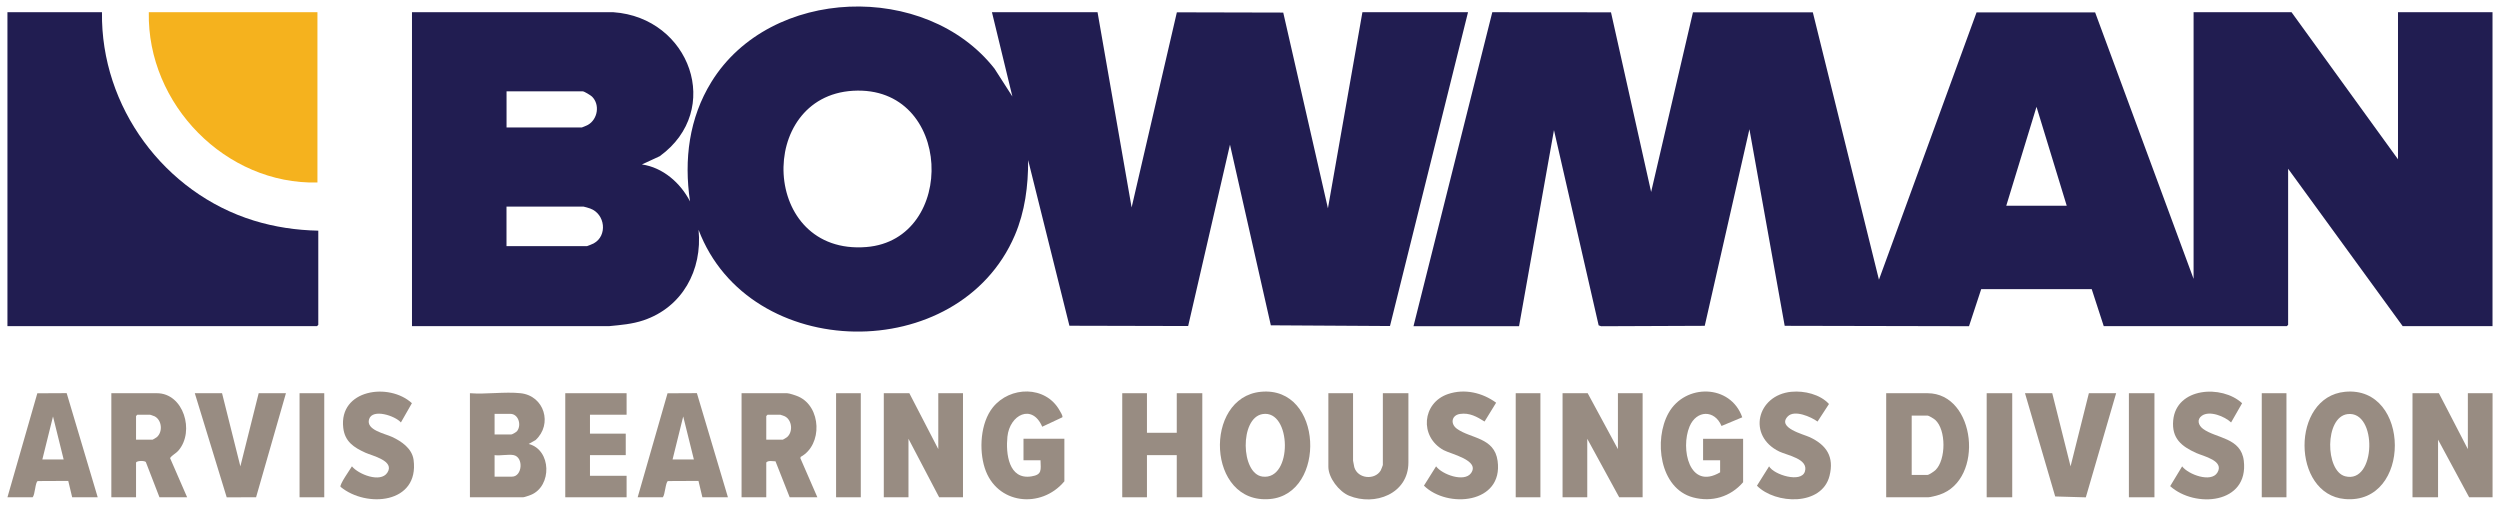 <svg xmlns="http://www.w3.org/2000/svg" width="168" height="34" viewBox="0 0 168 34" fill="none"><g clip-path="url(#clip0_4737_16578)"><path d="M27.685 0.821H41.22C46.366 1.18 48.624 7.388 44.334 10.497L43.137 11.051C44.541 11.253 45.727 12.286 46.37 13.536C45.953 10.723 46.306 7.937 47.806 5.507C51.772 -0.92 62.221 -1.255 66.828 4.609L68.032 6.485L66.659 0.821H73.755L76.045 13.94L79.085 0.828L86.234 0.845L89.237 13.998L91.554 0.821H98.651L93.407 21.909L85.4 21.861L82.655 9.721L79.844 21.909L71.865 21.89L69.091 10.759C69.098 12.488 68.879 14.213 68.197 15.809C64.439 24.601 50.334 24.399 46.943 15.441C47.212 18.155 45.846 20.652 43.239 21.526C42.486 21.779 41.721 21.841 40.936 21.916H27.685V0.821ZM57.318 6.1C50.799 6.485 51.118 17.167 58.217 16.601C64.348 16.113 64.052 5.702 57.318 6.1ZM34.037 8.565H39.102C39.124 8.565 39.453 8.423 39.505 8.394C40.163 8.024 40.335 7.036 39.784 6.492C39.694 6.403 39.257 6.138 39.162 6.138H34.04V8.565H34.037ZM34.037 16.541H39.446C39.469 16.541 39.837 16.39 39.894 16.358C40.84 15.845 40.674 14.379 39.663 14.013C39.591 13.986 39.26 13.885 39.217 13.885H34.037V16.544V16.541Z" fill="#211D51"></path><path d="M94.988 21.916L100.282 0.821L108.259 0.828L110.956 12.9L113.767 0.828H121.822L126.265 18.795L132.825 0.831H140.792L147.409 18.74V0.821H153.991L161.145 10.704V0.821H167.497V21.916H161.46L153.762 11.34V21.829L153.676 21.916H141.371L140.563 19.429H133.137L132.317 21.921L119.931 21.895L117.561 8.683L114.559 21.895L107.598 21.923L107.429 21.863L104.427 8.744L102.08 21.921H94.983L94.988 21.916ZM138.884 13.825L136.853 7.178L134.821 13.825H138.884Z" fill="#211D51"></path><path d="M6.853 0.821C6.764 7.198 11.059 12.97 17.054 14.822C18.468 15.258 19.911 15.47 21.389 15.501V21.829L21.303 21.916H0.5V0.821H6.853Z" fill="#211D51"></path><path d="M21.332 0.821V12.264C15.184 12.416 9.876 7.017 10 0.821H21.332Z" fill="#F5B21E"></path><path d="M163.894 26.424L165.84 30.181V26.424H167.5V33.417H165.926L163.837 29.545V33.417H162.12V26.424H163.894Z" fill="#988C82"></path><path d="M106.692 26.424L108.724 30.181V26.424H110.384V33.417H108.81L106.664 29.487V33.417H105.004V26.424H106.692Z" fill="#988C82"></path><path d="M61.108 26.424L63.053 30.181V26.424H64.713V33.417H63.111L61.05 29.487V33.417H59.391V26.424H61.108Z" fill="#988C82"></path><path d="M34.982 26.424C36.587 26.595 37.15 28.515 35.986 29.576L35.528 29.834C37.061 30.229 37.107 32.664 35.681 33.254C35.585 33.295 35.228 33.417 35.156 33.417H31.579V26.424C32.666 26.509 33.918 26.311 34.984 26.424H34.982ZM33.236 29.198H34.352C34.422 29.198 34.693 29.042 34.751 28.965C35.061 28.558 34.837 27.811 34.295 27.811H33.236V29.198ZM34.524 30.585C34.188 30.511 33.604 30.641 33.236 30.585V32.03H34.41C35.096 32.03 35.204 30.737 34.524 30.585Z" fill="#988C82"></path><path d="M126.752 33.417V26.424H129.528C132.78 26.424 133.379 32.235 130.331 33.246C130.176 33.297 129.721 33.417 129.585 33.417H126.752ZM128.469 31.915H129.528C129.623 31.915 129.981 31.674 130.064 31.59C130.777 30.899 130.789 28.876 130.043 28.213C129.955 28.134 129.616 27.927 129.525 27.927H128.466V31.915H128.469Z" fill="#988C82"></path><path d="M54.927 33.417H53.067L52.113 31C51.915 31 51.636 30.923 51.493 31.077V33.417H49.833V26.424H52.895C53.036 26.424 53.496 26.578 53.648 26.646C55.198 27.327 55.294 29.894 53.808 30.701L53.782 30.785L54.927 33.417ZM51.493 29.545H52.609C52.625 29.545 52.861 29.403 52.895 29.372C53.303 29.013 53.231 28.223 52.735 27.973C52.699 27.956 52.454 27.869 52.437 27.869H51.579L51.493 27.956V29.545Z" fill="#988C82"></path><path d="M12.576 33.417H10.716L9.8 31.048C9.724 30.954 9.238 30.942 9.142 31.077V33.417H7.482V26.424H10.544C12.335 26.424 13.096 28.977 12.001 30.265C11.813 30.487 11.567 30.573 11.429 30.783L12.574 33.415L12.576 33.417ZM9.142 29.545H10.258C10.275 29.545 10.511 29.403 10.544 29.372C10.952 29.013 10.88 28.223 10.384 27.973C10.349 27.956 10.103 27.869 10.086 27.869H9.228L9.142 27.956V29.545Z" fill="#988C82"></path><path d="M77.075 26.424V29.083H79.078V26.424H80.795V33.417H79.078V30.585H77.075V33.417H75.415V26.424H77.075Z" fill="#988C82"></path><path d="M84.732 26.328C88.933 25.928 89.15 33.196 85.344 33.535C81.09 33.914 80.849 26.699 84.732 26.328ZM84.844 27.826C83.299 28.079 83.372 31.828 84.834 32.026C86.887 32.303 86.804 27.506 84.844 27.826Z" fill="#988C82"></path><path d="M157.587 26.328C162.024 25.907 162.079 33.935 157.57 33.535C153.988 33.218 153.933 26.677 157.587 26.328ZM157.756 27.828C156.208 28.023 156.244 31.655 157.596 32.006C159.683 32.548 159.776 27.575 157.756 27.828Z" fill="#988C82"></path><path d="M71.523 32.348C69.959 34.219 66.959 33.899 66.175 31.45C65.779 30.217 65.886 28.416 66.718 27.378C67.87 25.943 70.26 25.892 71.206 27.583C71.254 27.669 71.447 27.961 71.388 28.043L70.038 28.676C69.363 27.103 67.851 27.864 67.698 29.348C67.582 30.477 67.777 32.254 69.308 32.014C70.047 31.898 69.938 31.575 69.923 30.93H68.779V29.485H71.526V32.346L71.523 32.348Z" fill="#988C82"></path><path d="M117.137 32.406C116.29 33.393 115.031 33.76 113.779 33.427C111.514 32.825 111.121 29.55 112.127 27.754C113.243 25.764 116.295 25.803 117.08 28.043L115.685 28.625C115.222 27.518 114.001 27.554 113.539 28.657C112.916 30.138 113.51 32.965 115.592 31.741V30.932H114.447V29.487H117.137V32.406Z" fill="#988C82"></path><path d="M90.925 26.424V30.961C90.925 30.985 90.995 31.351 91.009 31.397C91.247 32.187 92.389 32.271 92.781 31.621C92.802 31.585 92.928 31.269 92.928 31.25V26.424H94.645V31.077C94.645 33.191 92.382 34.024 90.658 33.312C89.986 33.035 89.266 32.115 89.266 31.366V26.424H90.925Z" fill="#988C82"></path><path d="M42.851 33.417L44.858 26.429L46.831 26.419L48.917 33.417H47.2L46.938 32.317L44.889 32.327C44.722 32.384 44.694 33.263 44.539 33.417H42.851ZM46.628 30.875L45.912 27.985L45.197 30.875H46.628Z" fill="#988C82"></path><path d="M0.5 33.417L2.508 26.429L4.48 26.419L6.566 33.417H4.85L4.587 32.317L2.539 32.327C2.362 32.387 2.362 33.259 2.188 33.417H0.5ZM4.277 30.875L3.562 27.985L2.846 30.875H4.277Z" fill="#988C82"></path><path d="M14.922 26.424L16.153 31.339L17.383 26.424H19.215L17.209 33.415L15.235 33.422L13.091 26.424H14.922Z" fill="#988C82"></path><path d="M137.911 26.424L139.142 31.339L140.372 26.424H142.204L140.167 33.422L138.109 33.362L136.08 26.424H137.911Z" fill="#988C82"></path><path d="M42.107 26.424V27.869H39.646V29.141H42.05V30.585H39.646V31.973H42.107V33.417H37.986V26.424H42.107Z" fill="#988C82"></path><path d="M120.387 26.328C121.238 26.246 122.311 26.494 122.907 27.149L122.139 28.329C121.696 28.009 120.589 27.518 120.139 27.982C119.397 28.75 121.2 29.184 121.622 29.381C122.745 29.909 123.265 30.696 122.945 31.973C122.433 34.017 119.314 33.899 118.066 32.64L118.882 31.339C119.213 31.912 121.042 32.469 121.288 31.689C121.557 30.836 120.108 30.602 119.576 30.347C117.399 29.304 118.052 26.549 120.387 26.326V26.328Z" fill="#988C82"></path><path d="M100.54 27.062L99.762 28.327C99.247 28.004 98.754 27.722 98.115 27.816C97.549 27.898 97.44 28.478 97.912 28.818C98.832 29.48 100.425 29.384 100.64 30.976C101.031 33.849 97.27 34.191 95.689 32.637L96.505 31.337C96.901 31.884 98.396 32.428 98.852 31.797C99.476 30.927 97.492 30.513 97.01 30.248C95.365 29.34 95.568 27.067 97.306 26.48C98.415 26.104 99.612 26.383 100.54 27.062Z" fill="#988C82"></path><path d="M149.93 28.389C149.501 27.982 148.488 27.568 147.965 27.937C147.605 28.189 147.732 28.589 148.046 28.82C148.931 29.471 150.6 29.396 150.784 30.968C151.123 33.88 147.498 34.164 145.836 32.669L146.64 31.339C147.05 31.886 148.581 32.454 149.005 31.763C149.501 30.959 148.07 30.66 147.586 30.441C146.601 29.995 145.927 29.463 146.039 28.247C146.246 26.027 149.31 25.839 150.67 27.096L149.928 28.392L149.93 28.389Z" fill="#988C82"></path><path d="M26.941 28.389C26.557 27.941 25.033 27.438 24.804 28.168C24.575 28.897 25.858 29.133 26.349 29.362C26.986 29.658 27.694 30.142 27.794 30.908C28.176 33.851 24.623 34.154 22.884 32.714C22.801 32.57 23.533 31.534 23.65 31.337C24.082 31.876 25.565 32.462 26.025 31.77C26.559 30.968 25.023 30.634 24.556 30.422C23.781 30.07 23.173 29.68 23.066 28.748C22.768 26.169 26.142 25.683 27.68 27.094L26.941 28.389Z" fill="#988C82"></path><path d="M135.222 26.424H133.505V33.417H135.222V26.424Z" fill="#988C82"></path><path d="M144.779 26.424H143.062V33.417H144.779V26.424Z" fill="#988C82"></path><path d="M103.516 26.424H101.856V33.417H103.516V26.424Z" fill="#988C82"></path><path d="M57.845 26.424H56.185V33.417H57.845V26.424Z" fill="#988C82"></path><path d="M21.79 26.424H20.13V33.417H21.79V26.424Z" fill="#988C82"></path><path d="M153.65 26.424H151.99V33.417H153.65V26.424Z" fill="#988C82"></path></g><defs><clipPath id="clip0_4737_16578"><rect width="167" height="33.124" fill="white" transform="translate(0.5 0.438)"></rect></clipPath></defs></svg>